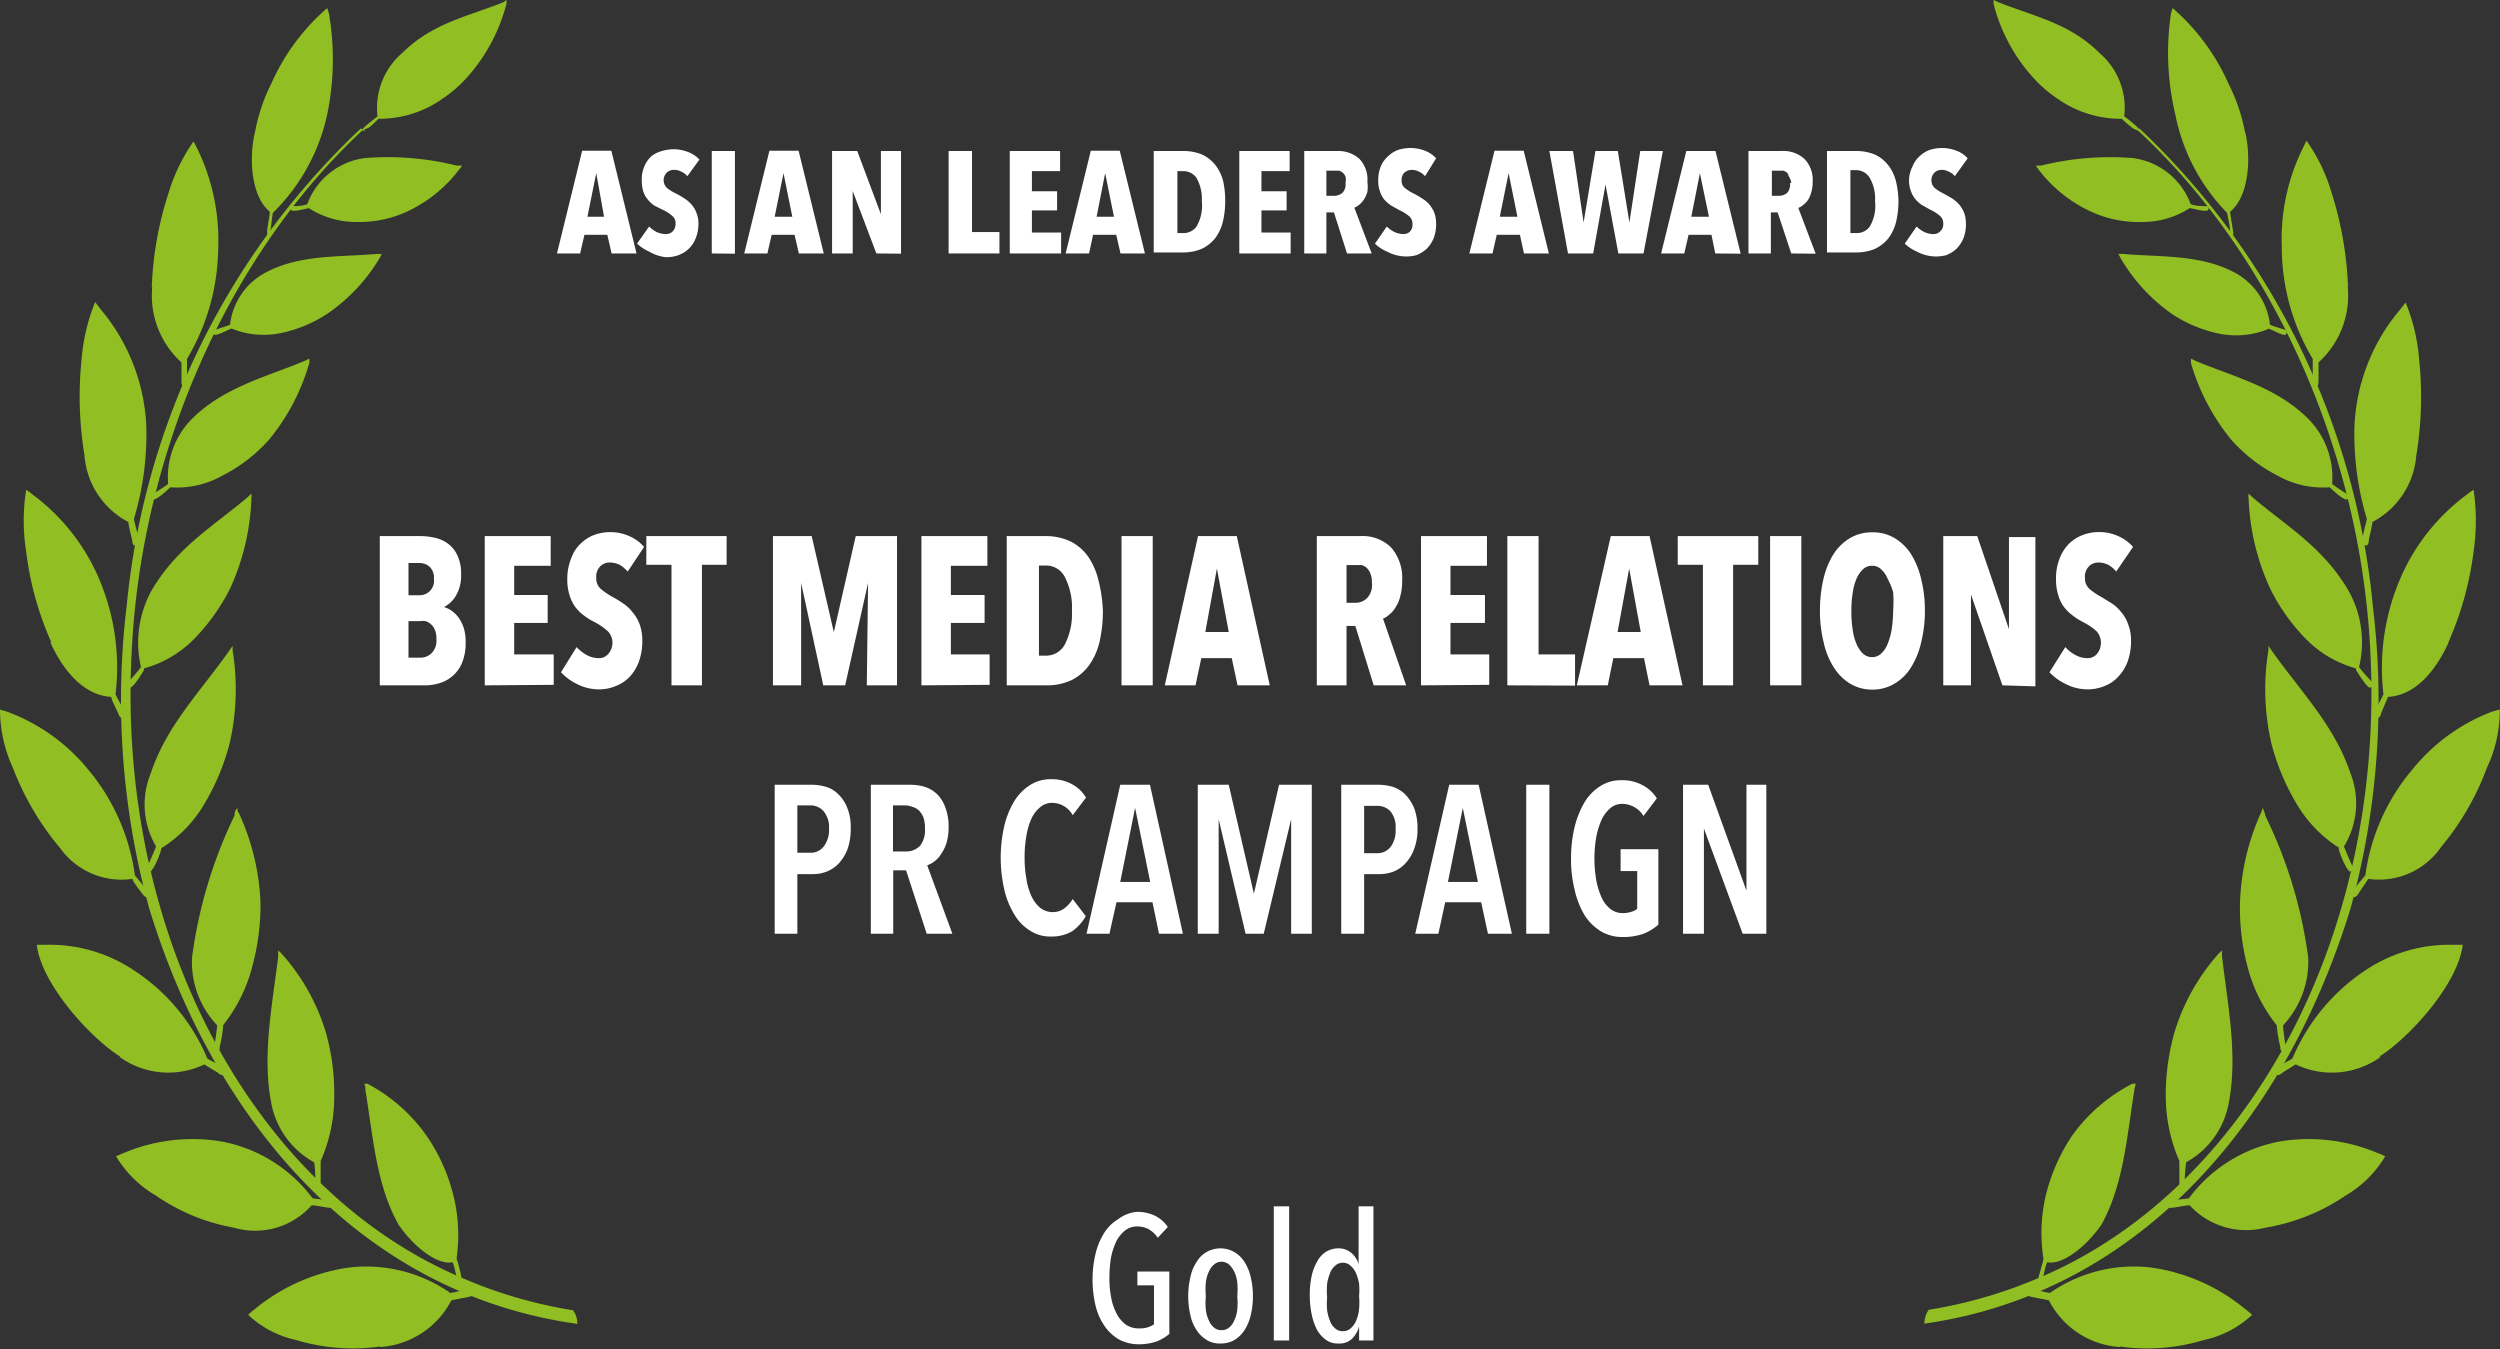 <svg xmlns="http://www.w3.org/2000/svg" viewBox="0 0 99.33 53.6"><rect x="0" y="0" width="99.33" height="53.6" fill="#333333" stroke="none"/><defs><style>.cls-1{fill:#fff;}.cls-2{fill:#91be23;fill-rule:evenodd;}</style></defs><g id="Layer_2" data-name="Layer 2"><g id="Layer_1-2" data-name="Layer 1"><path class="cls-1" d="M45.17,48.15a1.61,1.61,0,0,1,.71.15,1.32,1.32,0,0,1,.52.45l-.4.43a1.06,1.06,0,0,0-.36-.34.93.93,0,0,0-.44-.11.77.77,0,0,0-.5.16,1.29,1.29,0,0,0-.35.44,2.76,2.76,0,0,0-.21.65,4.93,4.93,0,0,0-.06.78,4,4,0,0,0,.07.8,2.19,2.19,0,0,0,.22.64,1.29,1.29,0,0,0,.36.43.91.91,0,0,0,.52.15,1,1,0,0,0,.6-.16V51.07h-.66v-.55h1.27V53a1.85,1.85,0,0,1-.51.3,2.14,2.14,0,0,1-.72.11,1.66,1.66,0,0,1-.77-.19,1.79,1.79,0,0,1-.57-.53,2.4,2.4,0,0,1-.36-.81,4.43,4.43,0,0,1-.12-1.07,4.3,4.3,0,0,1,.12-1,2.66,2.66,0,0,1,.34-.82,1.63,1.63,0,0,1,.56-.55A1.39,1.39,0,0,1,45.17,48.15Z"></path><path class="cls-1" d="M49.78,51.5a3.07,3.07,0,0,1-.09.77,1.87,1.87,0,0,1-.25.59,1.27,1.27,0,0,1-.41.39,1.08,1.08,0,0,1-.54.13,1,1,0,0,1-.53-.13,1.27,1.27,0,0,1-.41-.39,1.67,1.67,0,0,1-.25-.59,3.34,3.34,0,0,1,0-1.54,1.65,1.65,0,0,1,.25-.6,1.07,1.07,0,0,1,.4-.39,1.11,1.11,0,0,1,1.08,0,1.17,1.17,0,0,1,.41.39,1.84,1.84,0,0,1,.25.6A3.07,3.07,0,0,1,49.78,51.5Zm-.62,0a3.12,3.12,0,0,0,0-.54,1.28,1.28,0,0,0-.12-.43.94.94,0,0,0-.21-.29.48.48,0,0,0-.3-.11.44.44,0,0,0-.29.11.7.7,0,0,0-.21.29,1.28,1.28,0,0,0-.12.43,3.12,3.12,0,0,0,0,.54,2.93,2.93,0,0,0,0,.53,1.28,1.28,0,0,0,.12.43.7.7,0,0,0,.21.29.43.43,0,0,0,.29.1.44.44,0,0,0,.3-.1.7.7,0,0,0,.21-.29,1.28,1.28,0,0,0,.12-.43A2.93,2.93,0,0,0,49.16,51.5Z"></path><path class="cls-1" d="M50.61,53.26V47.93h.61v5.33Z"></path><path class="cls-1" d="M54,53.26v-.55h0a1.15,1.15,0,0,1-.28.48.72.72,0,0,1-.55.19.8.8,0,0,1-.48-.14,1.27,1.27,0,0,1-.36-.4,2.34,2.34,0,0,1-.21-.6,3.71,3.71,0,0,1-.08-.77,3.54,3.54,0,0,1,.07-.75,2,2,0,0,1,.22-.59,1,1,0,0,1,.35-.39.91.91,0,0,1,.49-.14.77.77,0,0,1,.52.18.9.9,0,0,1,.29.45h0v-2.3h.59v5.33Zm0-1.76A3.12,3.12,0,0,0,54,51a2,2,0,0,0-.13-.43.82.82,0,0,0-.22-.29.44.44,0,0,0-.3-.11.44.44,0,0,0-.29.11.7.7,0,0,0-.21.29,2,2,0,0,0-.12.43,3.12,3.12,0,0,0,0,.54,2.93,2.93,0,0,0,0,.53,2,2,0,0,0,.12.43.7.7,0,0,0,.21.29.43.43,0,0,0,.29.1.44.44,0,0,0,.3-.1.82.82,0,0,0,.22-.29A1.56,1.56,0,0,0,54,52,2.93,2.93,0,0,0,54,51.5Z"></path><path class="cls-1" d="M24.3,10.07l-.17-.74h-.91l-.17.74h-.92l1-4.08h1.16l1,4.08Zm-.61-3.19h0l-.35,1.73H24Z"></path><path class="cls-1" d="M27.31,7a.69.69,0,0,0-.24-.18.59.59,0,0,0-.29-.07.4.4,0,0,0-.28.1.43.43,0,0,0,0,.62,2,2,0,0,0,.38.23,3.09,3.09,0,0,1,.29.17,1.23,1.23,0,0,1,.28.23.93.93,0,0,1,.21.33,1.08,1.08,0,0,1,.09.46,1.5,1.5,0,0,1-.11.58,1.15,1.15,0,0,1-.28.42,1.22,1.22,0,0,1-.41.25,1.51,1.51,0,0,1-.48.08A1.64,1.64,0,0,1,25.8,10a1.81,1.81,0,0,1-.49-.32L25.79,9a1.29,1.29,0,0,0,.3.22.94.94,0,0,0,.36.08.37.37,0,0,0,.28-.11.41.41,0,0,0,.11-.3.37.37,0,0,0-.14-.32,1.54,1.54,0,0,0-.4-.25L26,8.17a1.2,1.2,0,0,1-.26-.24.92.92,0,0,1-.18-.32,1.42,1.42,0,0,1-.06-.44,1.28,1.28,0,0,1,.11-.58,1.12,1.12,0,0,1,.29-.4A1.23,1.23,0,0,1,26.3,6a1.68,1.68,0,0,1,.44-.07,1.57,1.57,0,0,1,.6.11,1.19,1.19,0,0,1,.45.3Z"></path><path class="cls-1" d="M28.28,10.07V6h.92v4.08Z"></path><path class="cls-1" d="M31.74,10.07l-.17-.74h-.91l-.17.74h-.92l1-4.08h1.16l1,4.08Zm-.61-3.19h0l-.35,1.73h.7Z"></path><path class="cls-1" d="M34.82,10.07l-.94-2.48h0l0,2.48h-.82V6h1L35,8.51h0L35,6h.8v4.08Z"></path><path class="cls-1" d="M37.69,10.07V6h.93V9.22h1.09v.85Z"></path><path class="cls-1" d="M40.12,10.07V6h2V6.8H41v.8h1v.76H41v.88h1.16v.83Z"></path><path class="cls-1" d="M44.52,10.07l-.17-.74h-.92l-.16.74h-.93l1-4.08h1.15l1,4.08Zm-.61-3.19h0l-.34,1.73h.69Z"></path><path class="cls-1" d="M48.68,8a3.58,3.58,0,0,1-.1.84,1.82,1.82,0,0,1-.31.64,1.54,1.54,0,0,1-.53.41,1.94,1.94,0,0,1-.76.14H45.84V6H47a1.94,1.94,0,0,1,.76.14,1.46,1.46,0,0,1,.53.42,1.74,1.74,0,0,1,.31.64A3.67,3.67,0,0,1,48.68,8Zm-.93,0a1.68,1.68,0,0,0-.21-.93A.63.63,0,0,0,47,6.8h-.22V9.26H47A.63.63,0,0,0,47.54,9,1.63,1.63,0,0,0,47.75,8Z"></path><path class="cls-1" d="M49.24,10.07V6h2V6.8H50.12v.8h1v.76h-1v.88h1.16v.83Z"></path><path class="cls-1" d="M53.52,10.07,53,8.44H52.7v1.63h-.88V6h1.3A1.27,1.27,0,0,1,54,6.3a1.19,1.19,0,0,1,.33.92,1.62,1.62,0,0,1,0,.4,1.26,1.26,0,0,1-.14.31.88.88,0,0,1-.18.2.62.62,0,0,1-.2.12l.69,1.82Zm-.06-2.8a.6.6,0,0,0,0-.25.38.38,0,0,0-.11-.16.55.55,0,0,0-.15-.08l-.17,0H52.7v1H53a.52.52,0,0,0,.34-.12A.49.49,0,0,0,53.46,7.27Z"></path><path class="cls-1" d="M56.62,7a.69.69,0,0,0-.24-.18.59.59,0,0,0-.29-.07.44.44,0,0,0-.28.1.38.38,0,0,0-.12.32.35.35,0,0,0,.13.3,1.85,1.85,0,0,0,.37.23,3.09,3.09,0,0,1,.29.17,1.28,1.28,0,0,1,.29.23,1.33,1.33,0,0,1,.21.33,1.26,1.26,0,0,1,.08.46,1.5,1.5,0,0,1-.1.58,1.29,1.29,0,0,1-.28.42,1.33,1.33,0,0,1-.41.25A1.59,1.59,0,0,1,55.12,10a1.54,1.54,0,0,1-.49-.32L55.1,9a1.16,1.16,0,0,0,.31.22.85.85,0,0,0,.35.08A.37.37,0,0,0,56,9.22a.38.38,0,0,0,.12-.3A.4.4,0,0,0,56,8.6a1.74,1.74,0,0,0-.4-.25l-.32-.18A1.48,1.48,0,0,1,55,7.93a1.09,1.09,0,0,1-.17-.32,1.16,1.16,0,0,1-.07-.44,1.43,1.43,0,0,1,.11-.58,1.14,1.14,0,0,1,.3-.4,1.1,1.1,0,0,1,.4-.24,1.76,1.76,0,0,1,.45-.07,1.64,1.64,0,0,1,.6.11,1.15,1.15,0,0,1,.44.3Z"></path><path class="cls-1" d="M60.55,10.07l-.16-.74h-.92l-.17.74h-.92l1-4.08h1.16l1,4.08Zm-.61-3.19h0l-.35,1.73h.7Z"></path><path class="cls-1" d="M65.3,10.07h-1l-.51-2.74h0l-.49,2.74h-1L61.56,6h.94l.42,2.84h0L63.39,6h.89l.46,2.84h0L65.17,6h.9Z"></path><path class="cls-1" d="M68.15,10.07,68,9.33h-.91l-.17.74H66L67,6h1.16l1,4.08Zm-.61-3.19h0l-.34,1.73h.7Z"></path><path class="cls-1" d="M71.17,10.07l-.54-1.63h-.27v1.63h-.89V6h1.3a1.25,1.25,0,0,1,.92.31,1.19,1.19,0,0,1,.33.92,1.36,1.36,0,0,1-.18.71.91.91,0,0,1-.19.2.62.62,0,0,1-.2.12l.69,1.82Zm0-2.8A.58.58,0,0,0,71.07,7,.31.31,0,0,0,71,6.86a.44.44,0,0,0-.15-.08l-.17,0h-.28v1h.27A.52.52,0,0,0,71,7.67.49.49,0,0,0,71.12,7.27Z"></path><path class="cls-1" d="M75.43,8a3.58,3.58,0,0,1-.1.84,1.82,1.82,0,0,1-.31.64,1.54,1.54,0,0,1-.53.41,1.94,1.94,0,0,1-.76.14H72.59V6h1.14a1.94,1.94,0,0,1,.76.14,1.46,1.46,0,0,1,.53.42,1.74,1.74,0,0,1,.31.64A3.67,3.67,0,0,1,75.43,8ZM74.5,8a1.68,1.68,0,0,0-.21-.93.63.63,0,0,0-.55-.31h-.22V9.26h.22A.63.63,0,0,0,74.29,9,1.63,1.63,0,0,0,74.5,8Z"></path><path class="cls-1" d="M77.67,7a.61.61,0,0,0-.24-.18.59.59,0,0,0-.29-.07.39.39,0,0,0-.27.1.43.43,0,0,0,0,.62,1.85,1.85,0,0,0,.37.23l.3.17a1.49,1.49,0,0,1,.28.23,1.33,1.33,0,0,1,.21.33,1.26,1.26,0,0,1,.08.46,1.5,1.5,0,0,1-.1.58,1.29,1.29,0,0,1-.28.42,1.33,1.33,0,0,1-.41.25A1.59,1.59,0,0,1,76.17,10a1.66,1.66,0,0,1-.49-.32L76.15,9a1.16,1.16,0,0,0,.31.22.85.85,0,0,0,.35.08.36.36,0,0,0,.28-.11.38.38,0,0,0,.12-.3.4.4,0,0,0-.14-.32,1.74,1.74,0,0,0-.4-.25l-.32-.18a1.48,1.48,0,0,1-.26-.24,1.09,1.09,0,0,1-.17-.32,1.16,1.16,0,0,1-.07-.44A1.28,1.28,0,0,1,76,6.59a1,1,0,0,1,.29-.4,1.1,1.1,0,0,1,.4-.24,1.76,1.76,0,0,1,.45-.07,1.64,1.64,0,0,1,.6.11,1.15,1.15,0,0,1,.44.3Z"></path><path class="cls-2" d="M76.39,52.6c8.26-1.14,14.27-7.63,17-16.5a31.16,31.16,0,0,0,.89-12A30,30,0,0,0,85,5.1s0,0,0,0,0,0-.08.06,0,0,0,0c5.41,5,8.88,12.81,9.26,20.76.58,11.35-4.93,21.4-13.19,24.86a18.51,18.51,0,0,1-4.36,1.26,1,1,0,0,0-.17.54"></path><path class="cls-2" d="M97,33.64a3,3,0,0,1-2.9,1.28c-.06.09-.37.54-.41.61s-.15.16-.23.09-.08-.09,0-.2.33-.42.52-.64a8.2,8.2,0,0,1,1.88-4.22A7.48,7.48,0,0,1,99,28.28l.32-.09a5.25,5.25,0,0,1-.5,2.29A10.74,10.74,0,0,1,97,33.64"></path><path class="cls-2" d="M87,8.27c.1,0,.66.18.73.07s0-.15-.06-.15c-.21,0-.43,0-.63-.08a2.84,2.84,0,0,0-2.3-1.83,11.45,11.45,0,0,0-3.65.3l-.2,0a.83.83,0,0,0,.08.12,5.48,5.48,0,0,0,2.25,1.77,4.53,4.53,0,0,0,1.9.35A3.45,3.45,0,0,0,87,8.27"></path><path class="cls-2" d="M84.87,5.15s-.05,0-.12-.05-.29-.23-.45-.38a4.37,4.37,0,0,1-2.54-.79,5.12,5.12,0,0,1-1-.87A6.92,6.92,0,0,1,79.21.16a.9.9,0,0,1,0-.16l.19.09c1.45.57,2.83.84,4,2a2.87,2.87,0,0,1,1,2.53,5.62,5.62,0,0,1,.53.44c.09.06,0,.13,0,.13"></path><path class="cls-2" d="M90.1,13.05c.1,0,.64.33.72.24s0-.16,0-.17c-.2-.08-.44-.13-.63-.22a2.68,2.68,0,0,0-1.42-2.08c-1.37-.72-2.94-.6-4.4-.73l-.21,0a.75.75,0,0,1,.07.12,7,7,0,0,0,2.09,2.28,5.32,5.32,0,0,0,1.87.77,3.37,3.37,0,0,0,1.94-.19"></path><path class="cls-2" d="M97.29,25.52c-.45,1-1.24,2.1-2.41,2.17l-.28.66c0,.1-.1.22-.2.17a.17.17,0,0,1-.08-.18c.12-.27.25-.48.38-.75a9,9,0,0,1,.71-4.7A8.13,8.13,0,0,1,98,19.66a2.83,2.83,0,0,1,.28-.2,8.46,8.46,0,0,1,0,2.46,12.88,12.88,0,0,1-1,3.6"></path><path class="cls-2" d="M96,18.13a3.26,3.26,0,0,1-1.74,2.61c0,.11-.13.63-.14.71s0,.24-.15.22a.13.13,0,0,1-.11-.14c0-.28.12-.6.18-.91a11.59,11.59,0,0,1-.49-3.75,7.68,7.68,0,0,1,1.82-4.58l.21-.27a7.49,7.49,0,0,1,.54,2.29A14.35,14.35,0,0,1,96,18.13"></path><path class="cls-2" d="M93.28,11.4a3.58,3.58,0,0,1-1.16,3c0,.11,0,.65,0,.72s0,.23-.1.26-.1,0-.13-.12c0-.27,0-.69,0-1a8.68,8.68,0,0,1-1.23-4.44,8.15,8.15,0,0,1,.83-3.92l.15-.31a6.92,6.92,0,0,1,1,2.07,14.09,14.09,0,0,1,.65,3.71"></path><path class="cls-2" d="M89.21,5.25c.23,1,.16,2.54-.6,3.16,0,.13.09.59.1.69s.05.22,0,.26-.06,0-.1-.08c0-.29-.07-.53-.12-.82a7.7,7.7,0,0,1-2.06-3.91A10.58,10.58,0,0,1,86.24.66c0-.11.05-.22.08-.34a8.54,8.54,0,0,1,2.22,3,7.12,7.12,0,0,1,.67,2"></path><path class="cls-2" d="M92.56,19.36c.09.08.58.55.7.48s.06-.18,0-.21-.42-.26-.6-.4a3.31,3.31,0,0,0-1-2.64c-1.24-1.21-2.9-1.62-4.4-2.24l-.21-.1c0,.06,0,.11,0,.17a8.58,8.58,0,0,0,1.61,3.06A6.25,6.25,0,0,0,90.5,18.9a3.62,3.62,0,0,0,2.06.46"></path><path class="cls-2" d="M93.6,26.6c.07.12.46.76.58.72s.11-.15.07-.21-.37-.39-.52-.61a4.18,4.18,0,0,0-.47-3.12c-1-1.65-2.37-2.45-3.74-3.6l-.18-.17a.91.91,0,0,0,0,.17,9.41,9.41,0,0,0,.86,3.61,7.8,7.8,0,0,0,1.42,2,4.44,4.44,0,0,0,2,1.17"></path><path class="cls-2" d="M92.92,33.7c0,.14.32.9.45.93a.18.18,0,0,0,.1-.2c-.11-.25-.24-.54-.34-.8a3.27,3.27,0,0,0,.25-2.93c-.62-1.86-2-3.27-3.1-4.82l-.15-.22c0,.06,0,.12,0,.17a9.57,9.57,0,0,0,.12,3.72,9.14,9.14,0,0,0,1,2.39,5.16,5.16,0,0,0,1.71,1.76"></path><path class="cls-2" d="M94.58,42a3.33,3.33,0,0,1-3.37.29c-.08.06-.51.31-.56.36s-.18.12-.25,0a.16.16,0,0,1,0-.2c.21-.15.45-.25.68-.39A7.88,7.88,0,0,1,94,38.54a6,6,0,0,1,3.51-1h.34c-.2,1.61-2.19,3.74-3.3,4.43"></path><path class="cls-2" d="M90.46,40.75a5.74,5.74,0,0,0,.14.84c0,.08,0,.21.14.16s.09-.1.08-.15a8.08,8.08,0,0,1-.11-.86,3.7,3.7,0,0,0,1-2.7A18.23,18.23,0,0,0,90,32.4c0-.08-.05-.17-.08-.26s-.05.1-.08.14A9.38,9.38,0,0,0,89,35.86a9.06,9.06,0,0,0,.32,2.63,6.2,6.2,0,0,0,1.15,2.26"></path><path class="cls-2" d="M90,48.78A3.05,3.05,0,0,1,87,47.89c-.2,0-.53.09-.75.1-.06,0-.1,0-.13-.12a.14.14,0,0,1,.1-.16c.24-.06.49-.05.75-.1a5.82,5.82,0,0,1,3.57-2.25,7,7,0,0,1,3.92.45,2.22,2.22,0,0,1,.31.13,4.42,4.42,0,0,1-1.57,1.56A8,8,0,0,1,90,48.78"></path><path class="cls-2" d="M86.59,46.1c0,.11,0,.55,0,.85,0,.08,0,.2.1.2s.1-.06.11-.12a8.09,8.09,0,0,1,.06-.85,3.38,3.38,0,0,0,1.67-2.24c.4-1.91,0-3.89-.24-5.9a1.27,1.27,0,0,1,0-.28l-.12.11A8.32,8.32,0,0,0,86.4,41a9.22,9.22,0,0,0-.35,2.59,6.49,6.49,0,0,0,.54,2.54"></path><path class="cls-2" d="M81.19,50c0,.08-.11.45-.19.73,0,.06-.06.17,0,.21a.11.11,0,0,0,.13-.07c.1-.24.1-.48.21-.72.56.13,1.52-.57,2.16-1.5.87-1.58,1-3.44,1.3-5.33a2.44,2.44,0,0,1,.06-.26l-.14,0a6.68,6.68,0,0,0-2.41,2.09,7.46,7.46,0,0,0-1,2.24A6.5,6.5,0,0,0,81.19,50"></path><path class="cls-2" d="M84.23,53.52a3.41,3.41,0,0,1-2.82-1.85c-.2-.06-.55-.1-.76-.16s-.09-.07-.1-.15a.14.14,0,0,1,.13-.13c.25,0,.49.11.77.14a5.82,5.82,0,0,1,4.08-1A7.48,7.48,0,0,1,89.19,52a3.36,3.36,0,0,1,.29.24,4,4,0,0,1-1.91,1,7.77,7.77,0,0,1-3.34.26"></path><path class="cls-2" d="M22.94,52.6C14.68,51.46,8.67,45,5.93,36.1a31.16,31.16,0,0,1-.9-12,30,30,0,0,1,9.31-19s0,0,0,0l.08.06s0,0,0,0C9.07,10.13,5.6,18,5.23,25.94c-.59,11.35,4.92,21.4,13.19,24.86a18.29,18.29,0,0,0,4.35,1.26.94.94,0,0,1,.17.54"></path><path class="cls-2" d="M2.35,33.64a3,3,0,0,0,2.91,1.28c0,.09.36.54.41.61s.14.16.22.09a.16.16,0,0,0,0-.2l-.53-.64a8.28,8.28,0,0,0-1.87-4.22,7.49,7.49,0,0,0-3.2-2.28L0,28.19a5.55,5.55,0,0,0,.5,2.29,11.19,11.19,0,0,0,1.84,3.16"></path><path class="cls-2" d="M12.29,8.27c-.09,0-.66.18-.72.07s0-.15,0-.15c.21,0,.44,0,.64-.08a2.82,2.82,0,0,1,2.29-1.83,11.42,11.42,0,0,1,3.65.3l.21,0a.47.47,0,0,1-.09.12,5.51,5.51,0,0,1-2.24,1.77,4.59,4.59,0,0,1-1.9.35,3.49,3.49,0,0,1-1.89-.57"></path><path class="cls-2" d="M14.46,5.15s0,0,.13-.05.29-.23.45-.38a4.34,4.34,0,0,0,2.53-.79,5.17,5.17,0,0,0,1-.87A7,7,0,0,0,20.12.16a.45.45,0,0,0,0-.16L20,.09c-1.44.57-2.83.84-4,2a2.87,2.87,0,0,0-1,2.53c-.17.14-.36.28-.53.44s0,.13.05.13"></path><path class="cls-2" d="M9.23,13.05c-.1,0-.64.33-.72.24s0-.16,0-.17c.2-.08.44-.13.63-.22a2.69,2.69,0,0,1,1.43-2.08c1.37-.72,2.93-.6,4.39-.73l.21,0a.67.67,0,0,0-.06.12A7.06,7.06,0,0,1,13,12.47a5.32,5.32,0,0,1-1.87.77,3.38,3.38,0,0,1-1.94-.19"></path><path class="cls-2" d="M2,25.52c.45,1,1.25,2.1,2.42,2.17,0,.1.25.58.28.66s.09.22.19.17.09-.07.08-.18c-.11-.27-.25-.48-.38-.75a9,9,0,0,0-.7-4.7,8.14,8.14,0,0,0-2.58-3.23,2.69,2.69,0,0,0-.27-.2,7.81,7.81,0,0,0,0,2.46,12.53,12.53,0,0,0,1,3.6"></path><path class="cls-2" d="M3.36,18.13A3.26,3.26,0,0,0,5.1,20.74c0,.11.13.63.15.71s0,.24.14.22a.13.13,0,0,0,.11-.14c0-.28-.12-.6-.18-.91a11.59,11.59,0,0,0,.49-3.75A7.73,7.73,0,0,0,4,12.29L3.78,12a7.79,7.79,0,0,0-.54,2.29,14.35,14.35,0,0,0,.12,3.82"></path><path class="cls-2" d="M6.05,11.4a3.58,3.58,0,0,0,1.16,3c0,.11,0,.65,0,.72s0,.23.09.26.11,0,.13-.12c0-.27,0-.69,0-1A8.77,8.77,0,0,0,8.67,9.85a8.3,8.3,0,0,0-.82-3.92l-.16-.31a7.14,7.14,0,0,0-1,2.07,13.71,13.71,0,0,0-.66,3.71"></path><path class="cls-2" d="M10.13,5.25c-.24,1-.17,2.54.59,3.16,0,.13-.09.59-.1.69s0,.22,0,.26.06,0,.11-.08c.05-.29.06-.53.11-.82A7.79,7.79,0,0,0,13,4.55,10.76,10.76,0,0,0,13.09.66,1.51,1.51,0,0,0,13,.32a8.54,8.54,0,0,0-2.22,3,7.1,7.1,0,0,0-.66,2"></path><path class="cls-2" d="M6.77,19.36c-.09.08-.58.55-.7.48s-.05-.18,0-.21.42-.26.61-.4a3.3,3.3,0,0,1,1-2.64c1.25-1.21,2.9-1.62,4.4-2.24l.21-.1a1,1,0,0,1,0,.17,8.42,8.42,0,0,1-1.61,3.06A6.25,6.25,0,0,1,8.83,18.9a3.62,3.62,0,0,1-2.06.46"></path><path class="cls-2" d="M5.73,26.6c-.06.12-.45.76-.58.72s-.11-.15-.06-.21.36-.39.51-.61a4.28,4.28,0,0,1,.47-3.12c1-1.65,2.37-2.45,3.74-3.6l.18-.17a.91.91,0,0,1,0,.17,9.39,9.39,0,0,1-.85,3.61,8.09,8.09,0,0,1-1.43,2,4.44,4.44,0,0,1-2,1.17"></path><path class="cls-2" d="M6.41,33.7c0,.14-.31.9-.45.93a.19.19,0,0,1-.1-.2c.11-.25.24-.54.34-.8A3.28,3.28,0,0,1,6,30.7c.61-1.86,2-3.27,3.09-4.82l.15-.22a1.36,1.36,0,0,1,0,.17,9.57,9.57,0,0,1-.12,3.72,9.14,9.14,0,0,1-1,2.39A5.07,5.07,0,0,1,6.41,33.7"></path><path class="cls-2" d="M4.76,42a3.31,3.31,0,0,0,3.36.29c.08.06.52.31.57.36s.18.12.24,0a.14.14,0,0,0,0-.2c-.22-.15-.46-.25-.69-.39A7.75,7.75,0,0,0,5.3,38.54a6,6,0,0,0-3.51-1H1.46c.2,1.61,2.19,3.74,3.3,4.43"></path><path class="cls-2" d="M8.87,40.75a5.74,5.74,0,0,1-.14.84c0,.08,0,.21-.14.16s-.08-.1-.08-.15c.05-.27.09-.58.12-.86a3.66,3.66,0,0,1-1-2.7A18.51,18.51,0,0,1,9.32,32.4c0-.08,0-.17.08-.26s0,.1.08.14a9.38,9.38,0,0,1,.87,3.58A9.43,9.43,0,0,1,10,38.49a6.2,6.2,0,0,1-1.15,2.26"></path><path class="cls-2" d="M9.3,48.78a3,3,0,0,0,3.08-.89c.2,0,.54.09.75.1a.14.14,0,0,0,.13-.12s0-.12-.1-.16-.48-.05-.74-.1a5.87,5.87,0,0,0-3.58-2.25,7,7,0,0,0-3.92.45l-.31.13A4.45,4.45,0,0,0,6.19,47.5,7.92,7.92,0,0,0,9.3,48.78"></path><path class="cls-2" d="M12.74,46.1c0,.11,0,.55,0,.85,0,.08,0,.2-.09.2a.15.15,0,0,1-.12-.12c0-.28,0-.57-.05-.85a3.39,3.39,0,0,1-1.68-2.24c-.4-1.91,0-3.89.25-5.9a2.53,2.53,0,0,0,0-.28l.12.11A8.2,8.2,0,0,1,12.94,41a8.87,8.87,0,0,1,.34,2.59,6.32,6.32,0,0,1-.54,2.54"></path><path class="cls-2" d="M18.14,50a5.88,5.88,0,0,1,.19.73c0,.06.06.17,0,.21a.12.12,0,0,1-.14-.07c-.1-.24-.1-.48-.21-.72-.56.13-1.52-.57-2.15-1.5-.88-1.58-1-3.44-1.31-5.33,0-.09,0-.17-.05-.26l.13,0A6.68,6.68,0,0,1,17,45.2a7.23,7.23,0,0,1,1,2.24A6.5,6.5,0,0,1,18.14,50"></path><path class="cls-2" d="M15.11,53.52a3.44,3.44,0,0,0,2.82-1.85c.2-.06.54-.1.76-.16.06,0,.09-.07.09-.15s0-.11-.13-.13-.48.11-.76.14a5.85,5.85,0,0,0-4.09-1A7.57,7.57,0,0,0,10.14,52a3.22,3.22,0,0,0-.28.24,4,4,0,0,0,1.9,1,7.83,7.83,0,0,0,3.35.26"></path><path class="cls-1" d="M18.5,25.53a2,2,0,0,1-.14.8,1.36,1.36,0,0,1-.37.52,1.34,1.34,0,0,1-.52.29,1.9,1.9,0,0,1-.58.09h-1.8V21.3h1.63a2.61,2.61,0,0,1,.53.06,1.41,1.41,0,0,1,.52.22,1.18,1.18,0,0,1,.39.46,1.64,1.64,0,0,1,.16.78,1.56,1.56,0,0,1-.2.84,1.17,1.17,0,0,1-.48.46v0a1,1,0,0,1,.31.15,1.24,1.24,0,0,1,.28.28,1.74,1.74,0,0,1,.2.41A1.88,1.88,0,0,1,18.5,25.53ZM17.24,23a.59.59,0,0,0-.18-.49.6.6,0,0,0-.41-.14h-.42v1.28h.43a.57.57,0,0,0,.58-.65Zm.1,2.37a.9.9,0,0,0-.06-.34.61.61,0,0,0-.15-.22.56.56,0,0,0-.22-.13.68.68,0,0,0-.23,0h-.45v1.45h.46a.63.63,0,0,0,.46-.18A.7.7,0,0,0,17.34,25.41Z"></path><path class="cls-1" d="M19.26,27.23V21.3h2.62v1.18H20.43v1.16h1.33v1.11H20.43V26H22v1.21Z"></path><path class="cls-1" d="M24.94,22.71a1.35,1.35,0,0,0-.32-.27.92.92,0,0,0-.39-.09.52.52,0,0,0-.37.14.58.58,0,0,0-.17.47.56.56,0,0,0,.17.43,3,3,0,0,0,.5.34,4.11,4.11,0,0,1,.39.24,1.48,1.48,0,0,1,.37.34,1.62,1.62,0,0,1,.29.48,1.92,1.92,0,0,1,.11.67,2.38,2.38,0,0,1-.14.84,1.79,1.79,0,0,1-.37.6,1.54,1.54,0,0,1-.55.36,1.7,1.7,0,0,1-.64.13,1.91,1.91,0,0,1-.89-.21,2.13,2.13,0,0,1-.64-.47l.62-1a1.57,1.57,0,0,0,.41.32,1,1,0,0,0,.47.12.47.47,0,0,0,.37-.16.67.67,0,0,0,0-.9,2.52,2.52,0,0,0-.53-.37,2.26,2.26,0,0,1-.42-.26,1.61,1.61,0,0,1-.35-.34,1.58,1.58,0,0,1-.23-.47,2,2,0,0,1-.09-.63,2.15,2.15,0,0,1,.16-.85,1.45,1.45,0,0,1,.39-.59,1.57,1.57,0,0,1,.53-.33A1.87,1.87,0,0,1,25,21.3a1.61,1.61,0,0,1,.59.43Z"></path><path class="cls-1" d="M27.89,22.44v4.79H26.68V22.44h-1V21.3h3.19v1.14Z"></path><path class="cls-1" d="M34.44,27.23l.05-4.07h0l-.91,4.07h-.87l-.88-4.07h0l0,4.07H30.71V21.3h1.54l.88,3.82h0L34,21.3h1.64v5.93Z"></path><path class="cls-1" d="M36.61,27.23V21.3h2.62v1.18H37.78v1.16h1.34v1.11H37.78V26h1.54v1.21Z"></path><path class="cls-1" d="M43.82,24.28a5.54,5.54,0,0,1-.13,1.21,2.65,2.65,0,0,1-.41.93,1.92,1.92,0,0,1-.7.6,2.28,2.28,0,0,1-1,.21H40V21.3h1.53a2.28,2.28,0,0,1,1,.21,1.92,1.92,0,0,1,.7.6,2.82,2.82,0,0,1,.41.93A5.83,5.83,0,0,1,43.82,24.28Zm-1.23,0a2.67,2.67,0,0,0-.28-1.35.83.83,0,0,0-.73-.46h-.3v3.58h.3a.84.84,0,0,0,.73-.45A2.64,2.64,0,0,0,42.59,24.28Z"></path><path class="cls-1" d="M44.56,27.23V21.3H45.8v5.93Z"></path><path class="cls-1" d="M49.17,27.23l-.23-1.08H47.73l-.23,1.08H46.28L47.6,21.3h1.54l1.31,5.93Zm-.82-4.64h0l-.46,2.52h.93Z"></path><path class="cls-1" d="M54.58,27.23l-.73-2.36H53.5v2.36H52.32V21.3h1.73a1.61,1.61,0,0,1,1.22.45,1.84,1.84,0,0,1,.44,1.33,2.12,2.12,0,0,1-.07.59,1.35,1.35,0,0,1-.18.44,1,1,0,0,1-.25.3.88.88,0,0,1-.26.17l.92,2.65Zm-.07-4.07a1,1,0,0,0-.06-.37.66.66,0,0,0-.15-.23.56.56,0,0,0-.2-.11l-.22,0H53.5v1.5h.36a.64.64,0,0,0,.45-.18A.75.75,0,0,0,54.51,23.16Z"></path><path class="cls-1" d="M56.46,27.23V21.3h2.62v1.18H57.63v1.16H59v1.11H57.63V26h1.54v1.21Z"></path><path class="cls-1" d="M59.89,27.23V21.3h1.24V26h1.45v1.24Z"></path><path class="cls-1" d="M65.54,27.23l-.22-1.08H64.1l-.22,1.08H62.65L64,21.3h1.54l1.31,5.93Zm-.81-4.64h0l-.46,2.52h.92Z"></path><path class="cls-1" d="M68.86,22.44v4.79h-1.2V22.44h-1V21.3h3.2v1.14Z"></path><path class="cls-1" d="M70.33,27.23V21.3h1.24v5.93Z"></path><path class="cls-1" d="M76.48,24.25a5.17,5.17,0,0,1-.15,1.28,3.21,3.21,0,0,1-.41,1,1.92,1.92,0,0,1-.66.64,1.69,1.69,0,0,1-.87.23,1.71,1.71,0,0,1-.87-.23,2,2,0,0,1-.65-.64,3,3,0,0,1-.41-1,5.17,5.17,0,0,1-.15-1.28A5.58,5.58,0,0,1,72.45,23a3.25,3.25,0,0,1,.41-1,2,2,0,0,1,.66-.63,1.71,1.71,0,0,1,.87-.22,1.68,1.68,0,0,1,.87.22,2,2,0,0,1,.66.63,3.25,3.25,0,0,1,.41,1A5.05,5.05,0,0,1,76.48,24.25Zm-1.26,0a5.31,5.31,0,0,0,0-.72A2.59,2.59,0,0,0,75,23a1,1,0,0,0-.26-.38.48.48,0,0,0-.36-.14.5.5,0,0,0-.36.14,1.11,1.11,0,0,0-.26.38,2.15,2.15,0,0,0-.15.57,4.07,4.07,0,0,0-.05.72,4.21,4.21,0,0,0,.05.72,2.15,2.15,0,0,0,.15.57,1.16,1.16,0,0,0,.26.39.54.54,0,0,0,.36.14.52.52,0,0,0,.36-.14,1,1,0,0,0,.26-.39,2.59,2.59,0,0,0,.16-.57A5.55,5.55,0,0,0,75.22,24.25Z"></path><path class="cls-1" d="M79.56,27.23l-1.25-3.61h0l0,3.61h-1.1V21.3h1.35L79.82,25h0l0-3.66h1.05v5.93Z"></path><path class="cls-1" d="M84.08,22.71a1,1,0,0,0-.32-.27.85.85,0,0,0-.38-.09.52.52,0,0,0-.37.14.58.58,0,0,0-.17.47.56.56,0,0,0,.17.43,2.65,2.65,0,0,0,.5.34l.39.24a1.48,1.48,0,0,1,.37.34,1.41,1.41,0,0,1,.28.48,1.71,1.71,0,0,1,.12.67,2.38,2.38,0,0,1-.14.84,1.81,1.81,0,0,1-.38.6,1.42,1.42,0,0,1-.54.36,1.74,1.74,0,0,1-.64.13,1.91,1.91,0,0,1-.89-.21,2.18,2.18,0,0,1-.65-.47l.63-1a1.42,1.42,0,0,0,.41.32,1,1,0,0,0,.46.12.49.49,0,0,0,.38-.16.7.7,0,0,0,0-.9,2.37,2.37,0,0,0-.54-.37,2.57,2.57,0,0,1-.41-.26,1.61,1.61,0,0,1-.35-.34,1.38,1.38,0,0,1-.23-.47,2,2,0,0,1-.09-.63,2.15,2.15,0,0,1,.15-.85,1.69,1.69,0,0,1,.39-.59,1.61,1.61,0,0,1,.54-.33,1.8,1.8,0,0,1,.59-.11,1.84,1.84,0,0,1,.8.16,1.7,1.7,0,0,1,.59.43Z"></path><path class="cls-1" d="M33.8,32.93a2.39,2.39,0,0,1-.12.79,1.8,1.8,0,0,1-.33.56,1.32,1.32,0,0,1-.48.34,1.46,1.46,0,0,1-.55.11h-.64V37.1h-.9V31.18h1.5a2,2,0,0,1,.53.08,1.16,1.16,0,0,1,.49.29,1.5,1.5,0,0,1,.36.54A2,2,0,0,1,33.8,32.93Zm-.86,0a1,1,0,0,0-.21-.69A.68.68,0,0,0,32.2,32h-.52v1.88h.52a.64.64,0,0,0,.53-.25A1.07,1.07,0,0,0,32.94,32.94Z"></path><path class="cls-1" d="M36.82,37.1,36,34.58h-.51V37.1h-.89V31.18h1.55a2.06,2.06,0,0,1,.62.09,1.32,1.32,0,0,1,.49.31,1.46,1.46,0,0,1,.31.53,2.13,2.13,0,0,1,.12.76,2.25,2.25,0,0,1-.08.61,1.64,1.64,0,0,1-.21.44,1,1,0,0,1-.27.3.94.94,0,0,1-.29.16l1,2.72Zm-.07-4.18a1.33,1.33,0,0,0-.06-.44.85.85,0,0,0-.18-.28.69.69,0,0,0-.25-.14A1,1,0,0,0,36,32h-.52v1.83H36a.75.75,0,0,0,.56-.23A1,1,0,0,0,36.75,32.92Z"></path><path class="cls-1" d="M42.6,37a1.59,1.59,0,0,1-.84.21,1.46,1.46,0,0,1-.83-.23,1.87,1.87,0,0,1-.63-.65,3.24,3.24,0,0,1-.4-1,5.65,5.65,0,0,1,0-2.5,3.42,3.42,0,0,1,.4-1,2,2,0,0,1,.63-.64,1.51,1.51,0,0,1,.83-.23,1.68,1.68,0,0,1,.82.19,1.47,1.47,0,0,1,.57.54l-.53.7a.93.93,0,0,0-.81-.49.71.71,0,0,0-.48.17,1.28,1.28,0,0,0-.35.46,2.66,2.66,0,0,0-.2.69,4.64,4.64,0,0,0-.07.85,4.46,4.46,0,0,0,.07.84,2.45,2.45,0,0,0,.2.69,1.32,1.32,0,0,0,.35.47.8.8,0,0,0,.5.17.75.75,0,0,0,.46-.15,1.31,1.31,0,0,0,.33-.37l.52.68A1.84,1.84,0,0,1,42.6,37Z"></path><path class="cls-1" d="M46.05,37.1l-.26-1.25H44.36l-.28,1.25h-.91l1.34-5.92h1.18L47,37.1Zm-.95-5h0l-.59,2.94h1.19Z"></path><path class="cls-1" d="M51.3,37.1l0-4.55h0L50.21,37.1h-.72l-1.07-4.55h0V37.1h-.83V31.18h1.23l1,4.33h0l1-4.33h1.3V37.1Z"></path><path class="cls-1" d="M56.32,32.93a2.15,2.15,0,0,1-.13.79,1.63,1.63,0,0,1-.33.56,1.29,1.29,0,0,1-.47.34,1.5,1.5,0,0,1-.55.11H54.2V37.1h-.91V31.18h1.5a2.14,2.14,0,0,1,.54.08,1.3,1.3,0,0,1,.49.29,1.82,1.82,0,0,1,.36.54A2.23,2.23,0,0,1,56.32,32.93Zm-.87,0a1,1,0,0,0-.2-.69.69.69,0,0,0-.53-.22H54.2v1.88h.52a.66.66,0,0,0,.53-.25A1.07,1.07,0,0,0,55.45,32.94Z"></path><path class="cls-1" d="M59.12,37.1l-.27-1.25H57.42l-.27,1.25h-.92l1.35-5.92h1.17l1.32,5.92Zm-1-5h0l-.59,2.94h1.19Z"></path><path class="cls-1" d="M60.64,37.1V31.18h.92V37.1Z"></path><path class="cls-1" d="M65.3,37.1a2.46,2.46,0,0,1-.81.13,1.68,1.68,0,0,1-.87-.22,2,2,0,0,1-.65-.63,3.35,3.35,0,0,1-.4-1,5,5,0,0,1-.15-1.27,5.35,5.35,0,0,1,.14-1.24,3.72,3.72,0,0,1,.4-1,1.93,1.93,0,0,1,.63-.64,1.48,1.48,0,0,1,.83-.23,1.67,1.67,0,0,1,.83.19,1.48,1.48,0,0,1,.58.53l-.53.7a1,1,0,0,0-.83-.48.72.72,0,0,0-.49.17,1.41,1.41,0,0,0-.35.47,3.11,3.11,0,0,0-.21.69,5.07,5.07,0,0,0,0,1.68,3,3,0,0,0,.21.7,1.2,1.2,0,0,0,.35.46.78.78,0,0,0,.5.17,1.14,1.14,0,0,0,.33-.05.67.67,0,0,0,.24-.12V34.61h-.66v-.87h1.5v3A2.14,2.14,0,0,1,65.3,37.1Z"></path><path class="cls-1" d="M69.24,37.1,67.7,32.92h0l0,4.18h-.83V31.18h1l1.52,4.21h0V31.18h.79V37.1Z"></path></g></g></svg>